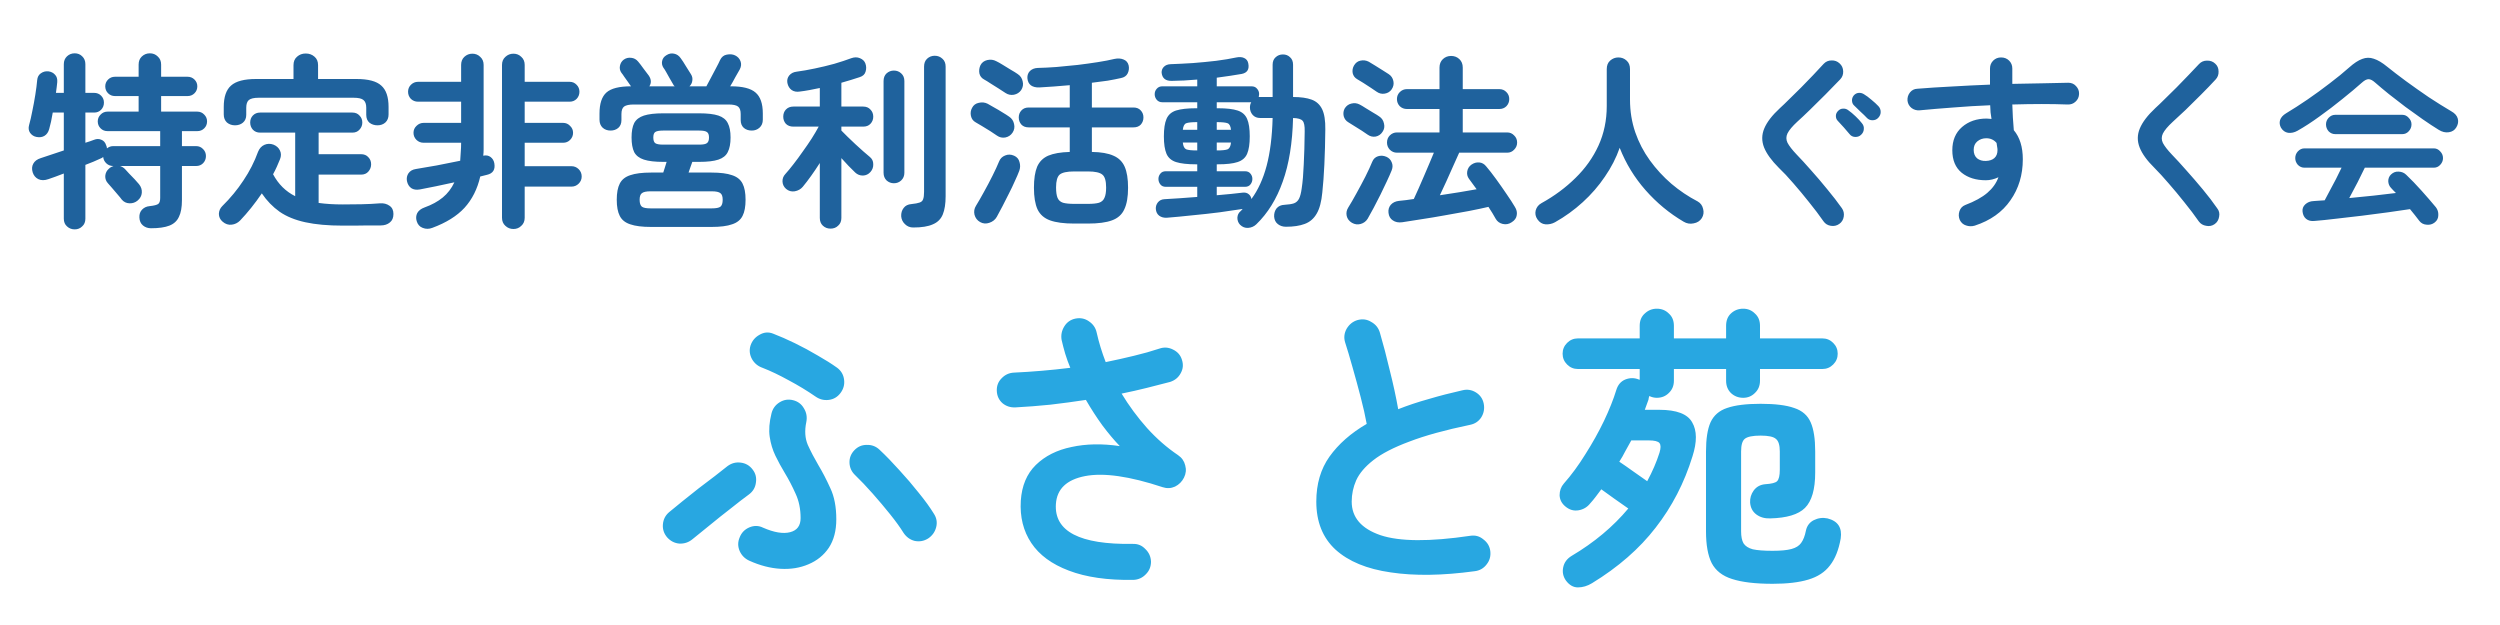 <?xml version="1.0" encoding="UTF-8"?>
<svg xmlns="http://www.w3.org/2000/svg" width="200" height="50" viewBox="0 0 200 50" fill="none">
  <g clip-path="url(#clip0_222_2)">
    <path d="M5.975 18.35C5.735 18.35 5.53 18.27 5.36 18.11C5.19 17.96 5.105 17.755 5.105 17.495V13.88C4.865 13.97 4.64 14.055 4.43 14.135C4.22 14.215 4.035 14.28 3.875 14.33C3.565 14.44 3.295 14.44 3.065 14.33C2.845 14.22 2.695 14.04 2.615 13.79C2.535 13.53 2.55 13.3 2.66 13.1C2.77 12.89 2.97 12.74 3.26 12.65C3.76 12.49 4.375 12.285 5.105 12.035V9.005H4.22C4.18 9.255 4.135 9.495 4.085 9.725C4.035 9.955 3.985 10.155 3.935 10.325C3.865 10.575 3.74 10.755 3.56 10.865C3.38 10.975 3.165 11.005 2.915 10.955C2.705 10.915 2.535 10.805 2.405 10.625C2.285 10.445 2.26 10.235 2.33 9.995C2.42 9.675 2.505 9.305 2.585 8.885C2.675 8.455 2.755 8.02 2.825 7.58C2.895 7.14 2.945 6.75 2.975 6.41C2.995 6.17 3.09 5.99 3.26 5.87C3.44 5.74 3.64 5.685 3.86 5.705C4.09 5.735 4.27 5.825 4.4 5.975C4.54 6.115 4.6 6.315 4.58 6.575C4.57 6.705 4.555 6.84 4.535 6.98C4.515 7.12 4.495 7.27 4.475 7.43H5.105V5.135C5.105 4.875 5.19 4.665 5.36 4.505C5.53 4.345 5.735 4.265 5.975 4.265C6.215 4.265 6.415 4.345 6.575 4.505C6.745 4.665 6.83 4.875 6.83 5.135V7.43H7.535C7.755 7.43 7.94 7.505 8.09 7.655C8.24 7.805 8.315 7.99 8.315 8.21C8.315 8.43 8.24 8.62 8.09 8.78C7.94 8.93 7.755 9.005 7.535 9.005H6.83V11.42C6.97 11.37 7.095 11.33 7.205 11.3C7.325 11.26 7.435 11.22 7.535 11.18C7.735 11.1 7.925 11.1 8.105 11.18C8.295 11.25 8.425 11.4 8.495 11.63C8.515 11.67 8.53 11.71 8.54 11.75C8.55 11.79 8.555 11.83 8.555 11.87C8.705 11.75 8.87 11.69 9.05 11.69H12.815V10.49H8.6C8.38 10.49 8.195 10.415 8.045 10.265C7.895 10.115 7.82 9.93 7.82 9.71C7.82 9.5 7.895 9.32 8.045 9.17C8.195 9.01 8.38 8.93 8.6 8.93H11.09V7.685H9.2C8.98 7.685 8.795 7.61 8.645 7.46C8.495 7.31 8.42 7.125 8.42 6.905C8.42 6.695 8.495 6.515 8.645 6.365C8.795 6.215 8.98 6.14 9.2 6.14H11.09V5.165C11.09 4.895 11.175 4.68 11.345 4.52C11.525 4.35 11.74 4.265 11.99 4.265C12.24 4.265 12.45 4.35 12.62 4.52C12.8 4.68 12.89 4.895 12.89 5.165V6.14H15.005C15.225 6.14 15.41 6.215 15.56 6.365C15.71 6.515 15.785 6.695 15.785 6.905C15.785 7.125 15.71 7.31 15.56 7.46C15.41 7.61 15.225 7.685 15.005 7.685H12.89V8.93H15.785C16.005 8.93 16.19 9.01 16.34 9.17C16.49 9.32 16.565 9.5 16.565 9.71C16.565 9.93 16.49 10.115 16.34 10.265C16.19 10.415 16.005 10.49 15.785 10.49H14.555V11.69H15.695C15.915 11.69 16.1 11.77 16.25 11.93C16.4 12.08 16.475 12.265 16.475 12.485C16.475 12.705 16.4 12.895 16.25 13.055C16.1 13.205 15.915 13.28 15.695 13.28H14.555V16.01C14.555 16.58 14.475 17.025 14.315 17.345C14.165 17.675 13.91 17.91 13.55 18.05C13.19 18.19 12.7 18.26 12.08 18.26C11.83 18.26 11.615 18.185 11.435 18.035C11.255 17.885 11.16 17.67 11.15 17.39C11.14 17.14 11.21 16.935 11.36 16.775C11.52 16.605 11.725 16.51 11.975 16.49C12.335 16.45 12.565 16.39 12.665 16.31C12.765 16.23 12.815 16.07 12.815 15.83V13.28H9.605C9.755 13.33 9.885 13.41 9.995 13.52C10.075 13.6 10.185 13.72 10.325 13.88C10.475 14.03 10.625 14.185 10.775 14.345C10.925 14.505 11.04 14.635 11.12 14.735C11.29 14.945 11.365 15.175 11.345 15.425C11.325 15.665 11.215 15.87 11.015 16.04C10.825 16.2 10.605 16.275 10.355 16.265C10.105 16.255 9.9 16.155 9.74 15.965C9.67 15.865 9.56 15.73 9.41 15.56C9.27 15.39 9.125 15.22 8.975 15.05C8.835 14.88 8.725 14.755 8.645 14.675C8.485 14.505 8.41 14.305 8.42 14.075C8.44 13.835 8.54 13.64 8.72 13.49C8.81 13.4 8.93 13.33 9.08 13.28H9.05C8.84 13.28 8.66 13.21 8.51 13.07C8.36 12.93 8.275 12.76 8.255 12.56C8.225 12.58 8.19 12.605 8.15 12.635C8.11 12.655 8.065 12.675 8.015 12.695C7.865 12.765 7.685 12.845 7.475 12.935C7.275 13.015 7.06 13.1 6.83 13.19V17.495C6.83 17.755 6.745 17.96 6.575 18.11C6.415 18.27 6.215 18.35 5.975 18.35ZM27.425 18.05C26.245 18.05 25.245 17.96 24.425 17.78C23.605 17.6 22.92 17.32 22.37 16.94C21.82 16.55 21.345 16.06 20.945 15.47C20.395 16.28 19.815 17.005 19.205 17.645C19.015 17.835 18.79 17.945 18.53 17.975C18.27 18.005 18.03 17.925 17.81 17.735C17.61 17.565 17.51 17.355 17.51 17.105C17.52 16.865 17.61 16.66 17.78 16.49C18.43 15.85 18.995 15.165 19.475 14.435C19.965 13.705 20.355 12.94 20.645 12.14C20.755 11.87 20.925 11.685 21.155 11.585C21.385 11.485 21.625 11.48 21.875 11.57C22.125 11.67 22.3 11.83 22.4 12.05C22.5 12.26 22.5 12.49 22.4 12.74C22.32 12.93 22.235 13.13 22.145 13.34C22.055 13.54 21.955 13.74 21.845 13.94C22.265 14.73 22.855 15.315 23.615 15.695V10.61H20.81C20.57 10.61 20.375 10.53 20.225 10.37C20.085 10.21 20.015 10.02 20.015 9.8C20.015 9.58 20.085 9.395 20.225 9.245C20.375 9.085 20.57 9.005 20.81 9.005H28.19C28.43 9.005 28.62 9.085 28.76 9.245C28.91 9.395 28.985 9.58 28.985 9.8C28.985 10.02 28.91 10.21 28.76 10.37C28.62 10.53 28.43 10.61 28.19 10.61H25.49V12.335H28.88C29.13 12.335 29.325 12.415 29.465 12.575C29.615 12.725 29.69 12.915 29.69 13.145C29.69 13.365 29.615 13.56 29.465 13.73C29.325 13.89 29.13 13.97 28.88 13.97H25.49V16.235C25.78 16.275 26.085 16.305 26.405 16.325C26.725 16.345 27.065 16.355 27.425 16.355C27.915 16.355 28.41 16.35 28.91 16.34C29.42 16.33 29.92 16.305 30.41 16.265C30.7 16.245 30.95 16.31 31.16 16.46C31.37 16.6 31.475 16.82 31.475 17.12C31.475 17.42 31.38 17.645 31.19 17.795C31 17.955 30.755 18.035 30.455 18.035C30.155 18.035 29.815 18.035 29.435 18.035C29.065 18.045 28.7 18.05 28.34 18.05C27.99 18.05 27.685 18.05 27.425 18.05ZM18.8 10.025C18.55 10.025 18.335 9.95 18.155 9.8C17.985 9.64 17.9 9.425 17.9 9.155V8.555C17.9 7.755 18.095 7.185 18.485 6.845C18.875 6.495 19.54 6.32 20.48 6.32H23.48V5.21C23.48 4.92 23.575 4.695 23.765 4.535C23.955 4.365 24.185 4.28 24.455 4.28C24.735 4.28 24.97 4.365 25.16 4.535C25.35 4.695 25.445 4.92 25.445 5.21V6.32H28.52C29.46 6.32 30.12 6.495 30.5 6.845C30.89 7.185 31.085 7.755 31.085 8.555V9.155C31.085 9.425 31 9.64 30.83 9.8C30.66 9.95 30.45 10.025 30.2 10.025C29.95 10.025 29.735 9.955 29.555 9.815C29.385 9.665 29.3 9.455 29.3 9.185V8.615C29.3 8.325 29.225 8.12 29.075 8C28.935 7.88 28.675 7.82 28.295 7.82H20.69C20.32 7.82 20.06 7.88 19.91 8C19.77 8.12 19.7 8.325 19.7 8.615V9.185C19.7 9.455 19.61 9.665 19.43 9.815C19.26 9.955 19.05 10.025 18.8 10.025ZM34.58 18.23C34.32 18.33 34.065 18.33 33.815 18.23C33.575 18.14 33.415 17.96 33.335 17.69C33.265 17.46 33.28 17.245 33.38 17.045C33.49 16.845 33.685 16.695 33.965 16.595C34.545 16.385 35.03 16.12 35.42 15.8C35.81 15.48 36.12 15.075 36.35 14.585C35.86 14.695 35.37 14.8 34.88 14.9C34.4 14.99 33.97 15.075 33.59 15.155C33.31 15.205 33.08 15.17 32.9 15.05C32.72 14.92 32.605 14.73 32.555 14.48C32.515 14.25 32.555 14.045 32.675 13.865C32.805 13.675 33.005 13.56 33.275 13.52C33.745 13.44 34.3 13.345 34.94 13.235C35.58 13.115 36.205 12.99 36.815 12.86C36.835 12.64 36.85 12.41 36.86 12.17C36.88 11.93 36.89 11.68 36.89 11.42H33.89C33.67 11.42 33.48 11.345 33.32 11.195C33.16 11.035 33.08 10.845 33.08 10.625C33.08 10.405 33.16 10.22 33.32 10.07C33.48 9.91 33.67 9.83 33.89 9.83H36.89V8.135H33.44C33.22 8.135 33.03 8.06 32.87 7.91C32.72 7.75 32.645 7.56 32.645 7.34C32.645 7.12 32.72 6.935 32.87 6.785C33.03 6.625 33.22 6.545 33.44 6.545H36.89V5.195C36.89 4.925 36.975 4.71 37.145 4.55C37.325 4.38 37.54 4.295 37.79 4.295C38.04 4.295 38.25 4.38 38.42 4.55C38.6 4.71 38.69 4.925 38.69 5.195V11.39C38.69 11.58 38.69 11.765 38.69 11.945C38.69 12.115 38.68 12.285 38.66 12.455C38.89 12.405 39.085 12.44 39.245 12.56C39.405 12.68 39.505 12.845 39.545 13.055C39.635 13.565 39.44 13.875 38.96 13.985C38.81 14.025 38.63 14.07 38.42 14.12C38.19 15.12 37.77 15.955 37.16 16.625C36.55 17.285 35.69 17.82 34.58 18.23ZM41.075 18.32C40.825 18.32 40.61 18.235 40.43 18.065C40.25 17.905 40.16 17.69 40.16 17.42V5.195C40.16 4.925 40.25 4.71 40.43 4.55C40.61 4.38 40.825 4.295 41.075 4.295C41.325 4.295 41.535 4.38 41.705 4.55C41.885 4.71 41.975 4.925 41.975 5.195V6.545H45.575C45.795 6.545 45.98 6.625 46.13 6.785C46.28 6.935 46.355 7.12 46.355 7.34C46.355 7.56 46.28 7.75 46.13 7.91C45.98 8.06 45.795 8.135 45.575 8.135H41.975V9.83H45.05C45.27 9.83 45.455 9.91 45.605 10.07C45.765 10.22 45.845 10.405 45.845 10.625C45.845 10.845 45.765 11.035 45.605 11.195C45.455 11.345 45.27 11.42 45.05 11.42H41.975V13.295H45.71C45.94 13.295 46.135 13.375 46.295 13.535C46.455 13.695 46.535 13.89 46.535 14.12C46.535 14.34 46.455 14.53 46.295 14.69C46.135 14.85 45.94 14.93 45.71 14.93H41.975V17.42C41.975 17.69 41.885 17.905 41.705 18.065C41.535 18.235 41.325 18.32 41.075 18.32ZM52.085 18.155C51.375 18.155 50.82 18.085 50.42 17.945C50.02 17.815 49.74 17.59 49.58 17.27C49.42 16.96 49.34 16.53 49.34 15.98C49.34 15.43 49.42 15 49.58 14.69C49.74 14.37 50.02 14.145 50.42 14.015C50.82 13.875 51.375 13.805 52.085 13.805H53.06C53.11 13.675 53.155 13.535 53.195 13.385C53.245 13.225 53.29 13.08 53.33 12.95H53.06C52.4 12.95 51.885 12.89 51.515 12.77C51.145 12.65 50.885 12.45 50.735 12.17C50.595 11.88 50.525 11.49 50.525 11C50.525 10.51 50.595 10.125 50.735 9.845C50.885 9.565 51.145 9.365 51.515 9.245C51.885 9.125 52.4 9.065 53.06 9.065H55.925C56.595 9.065 57.11 9.125 57.47 9.245C57.83 9.365 58.08 9.565 58.22 9.845C58.37 10.125 58.445 10.51 58.445 11C58.445 11.49 58.37 11.88 58.22 12.17C58.08 12.45 57.83 12.65 57.47 12.77C57.11 12.89 56.595 12.95 55.925 12.95H55.385C55.345 13.08 55.295 13.22 55.235 13.37C55.185 13.52 55.135 13.665 55.085 13.805H56.915C57.625 13.805 58.175 13.875 58.565 14.015C58.965 14.145 59.245 14.37 59.405 14.69C59.565 15 59.645 15.43 59.645 15.98C59.645 16.53 59.565 16.96 59.405 17.27C59.245 17.59 58.965 17.815 58.565 17.945C58.175 18.085 57.625 18.155 56.915 18.155H52.085ZM48.845 10.445C48.595 10.445 48.385 10.37 48.215 10.22C48.045 10.06 47.96 9.845 47.96 9.575V9.08C47.96 8.29 48.145 7.73 48.515 7.4C48.885 7.07 49.54 6.905 50.48 6.905C50.42 6.815 50.34 6.7 50.24 6.56C50.14 6.41 50.04 6.27 49.94 6.14C49.85 6 49.775 5.895 49.715 5.825C49.595 5.655 49.555 5.47 49.595 5.27C49.635 5.06 49.735 4.895 49.895 4.775C50.075 4.645 50.275 4.595 50.495 4.625C50.715 4.645 50.9 4.745 51.05 4.925C51.17 5.065 51.315 5.255 51.485 5.495C51.665 5.725 51.805 5.91 51.905 6.05C52.105 6.35 52.12 6.635 51.95 6.905H53.975C53.945 6.875 53.92 6.85 53.9 6.83C53.88 6.8 53.86 6.765 53.84 6.725C53.77 6.595 53.68 6.44 53.57 6.26C53.47 6.08 53.375 5.91 53.285 5.75C53.195 5.59 53.125 5.48 53.075 5.42C52.965 5.25 52.93 5.07 52.97 4.88C53.01 4.68 53.125 4.525 53.315 4.415C53.515 4.285 53.72 4.245 53.93 4.295C54.14 4.335 54.315 4.455 54.455 4.655C54.575 4.815 54.715 5.03 54.875 5.3C55.045 5.56 55.18 5.775 55.28 5.945C55.38 6.105 55.415 6.275 55.385 6.455C55.365 6.625 55.29 6.775 55.16 6.905H56.51C56.61 6.725 56.73 6.5 56.87 6.23C57.02 5.96 57.16 5.695 57.29 5.435C57.43 5.175 57.535 4.965 57.605 4.805C57.725 4.555 57.905 4.41 58.145 4.37C58.395 4.32 58.615 4.34 58.805 4.43C59.015 4.53 59.16 4.685 59.24 4.895C59.32 5.105 59.3 5.325 59.18 5.555C59.08 5.725 58.96 5.935 58.82 6.185C58.69 6.435 58.555 6.675 58.415 6.905H58.49C59.41 6.905 60.06 7.07 60.44 7.4C60.83 7.73 61.025 8.29 61.025 9.08V9.575C61.025 9.845 60.935 10.06 60.755 10.22C60.585 10.37 60.38 10.445 60.14 10.445C59.89 10.445 59.68 10.375 59.51 10.235C59.34 10.085 59.255 9.875 59.255 9.605V9.125C59.255 8.835 59.185 8.635 59.045 8.525C58.905 8.415 58.65 8.36 58.28 8.36H50.705C50.335 8.36 50.075 8.415 49.925 8.525C49.785 8.635 49.715 8.835 49.715 9.125V9.605C49.715 9.875 49.63 10.085 49.46 10.235C49.29 10.375 49.085 10.445 48.845 10.445ZM52.04 16.67H56.945C57.285 16.67 57.515 16.625 57.635 16.535C57.755 16.435 57.815 16.25 57.815 15.98C57.815 15.72 57.755 15.545 57.635 15.455C57.515 15.355 57.285 15.305 56.945 15.305H52.04C51.7 15.305 51.47 15.355 51.35 15.455C51.23 15.545 51.17 15.72 51.17 15.98C51.17 16.25 51.23 16.435 51.35 16.535C51.47 16.625 51.7 16.67 52.04 16.67ZM53.045 11.57H55.94C56.25 11.57 56.455 11.53 56.555 11.45C56.665 11.37 56.72 11.22 56.72 11C56.72 10.78 56.665 10.635 56.555 10.565C56.455 10.485 56.25 10.445 55.94 10.445H53.045C52.735 10.445 52.525 10.485 52.415 10.565C52.315 10.635 52.265 10.78 52.265 11C52.265 11.22 52.315 11.37 52.415 11.45C52.525 11.53 52.735 11.57 53.045 11.57ZM66.44 18.29C66.2 18.29 65.995 18.21 65.825 18.05C65.665 17.9 65.585 17.695 65.585 17.435V13.04C65.105 13.79 64.65 14.425 64.22 14.945C64.06 15.135 63.845 15.255 63.575 15.305C63.315 15.345 63.085 15.28 62.885 15.11C62.705 14.95 62.61 14.755 62.6 14.525C62.59 14.295 62.665 14.095 62.825 13.925C63.015 13.715 63.23 13.455 63.47 13.145C63.72 12.825 63.97 12.485 64.22 12.125C64.48 11.765 64.72 11.415 64.94 11.075C65.16 10.725 65.345 10.41 65.495 10.13H63.47C63.22 10.13 63.02 10.055 62.87 9.905C62.73 9.745 62.66 9.555 62.66 9.335C62.66 9.105 62.73 8.915 62.87 8.765C63.02 8.605 63.22 8.525 63.47 8.525H65.585V7.04C65.305 7.1 65.03 7.155 64.76 7.205C64.49 7.255 64.23 7.295 63.98 7.325C63.73 7.365 63.515 7.325 63.335 7.205C63.155 7.075 63.04 6.885 62.99 6.635C62.95 6.405 63 6.205 63.14 6.035C63.28 5.865 63.475 5.765 63.725 5.735C64.175 5.675 64.66 5.59 65.18 5.48C65.71 5.37 66.23 5.245 66.74 5.105C67.25 4.955 67.705 4.805 68.105 4.655C68.355 4.565 68.585 4.565 68.795 4.655C69.015 4.745 69.16 4.885 69.23 5.075C69.31 5.295 69.315 5.515 69.245 5.735C69.185 5.945 69.03 6.09 68.78 6.17C68.56 6.24 68.325 6.315 68.075 6.395C67.825 6.475 67.57 6.55 67.31 6.62V8.525H69.05C69.3 8.525 69.495 8.605 69.635 8.765C69.785 8.915 69.86 9.105 69.86 9.335C69.86 9.555 69.785 9.745 69.635 9.905C69.495 10.055 69.3 10.13 69.05 10.13H67.31V10.445C67.44 10.575 67.605 10.74 67.805 10.94C68.005 11.13 68.215 11.33 68.435 11.54C68.655 11.74 68.865 11.93 69.065 12.11C69.275 12.29 69.445 12.435 69.575 12.545C69.765 12.695 69.86 12.89 69.86 13.13C69.87 13.37 69.795 13.58 69.635 13.76C69.475 13.94 69.275 14.035 69.035 14.045C68.795 14.045 68.59 13.965 68.42 13.805C68.08 13.485 67.71 13.1 67.31 12.65V17.435C67.31 17.695 67.225 17.9 67.055 18.05C66.895 18.21 66.69 18.29 66.44 18.29ZM73.055 18.2C72.795 18.2 72.575 18.11 72.395 17.93C72.215 17.76 72.115 17.55 72.095 17.3C72.085 17.04 72.15 16.82 72.29 16.64C72.43 16.45 72.64 16.345 72.92 16.325C73.21 16.295 73.425 16.255 73.565 16.205C73.715 16.155 73.81 16.065 73.85 15.935C73.9 15.805 73.925 15.61 73.925 15.35V5.33C73.925 5.06 74.005 4.85 74.165 4.7C74.335 4.54 74.54 4.46 74.78 4.46C75.02 4.46 75.225 4.54 75.395 4.7C75.565 4.85 75.65 5.06 75.65 5.33V15.695C75.65 16.295 75.575 16.78 75.425 17.15C75.275 17.52 75.01 17.785 74.63 17.945C74.26 18.115 73.735 18.2 73.055 18.2ZM71.51 14.66C71.29 14.66 71.095 14.585 70.925 14.435C70.765 14.275 70.685 14.07 70.685 13.82V6.485C70.685 6.225 70.765 6.02 70.925 5.87C71.095 5.72 71.29 5.645 71.51 5.645C71.74 5.645 71.935 5.72 72.095 5.87C72.265 6.02 72.35 6.225 72.35 6.485V13.82C72.35 14.07 72.265 14.275 72.095 14.435C71.935 14.585 71.74 14.66 71.51 14.66ZM85.94 17.885C85.12 17.885 84.475 17.8 84.005 17.63C83.535 17.46 83.2 17.165 83 16.745C82.81 16.325 82.715 15.75 82.715 15.02C82.715 14.31 82.8 13.75 82.97 13.34C83.15 12.93 83.445 12.635 83.855 12.455C84.275 12.275 84.85 12.175 85.58 12.155V10.19H82.295C82.045 10.19 81.85 10.115 81.71 9.965C81.57 9.805 81.5 9.615 81.5 9.395C81.5 9.175 81.57 8.99 81.71 8.84C81.85 8.68 82.045 8.6 82.295 8.6H85.58V6.815C85.15 6.855 84.725 6.89 84.305 6.92C83.885 6.95 83.5 6.975 83.15 6.995C82.87 7.005 82.645 6.95 82.475 6.83C82.305 6.7 82.21 6.505 82.19 6.245C82.18 6.015 82.25 5.825 82.4 5.675C82.56 5.525 82.765 5.445 83.015 5.435C83.465 5.425 83.965 5.4 84.515 5.36C85.075 5.31 85.64 5.255 86.21 5.195C86.78 5.125 87.32 5.05 87.83 4.97C88.34 4.89 88.78 4.805 89.15 4.715C89.43 4.655 89.675 4.67 89.885 4.76C90.095 4.84 90.23 4.995 90.29 5.225C90.34 5.445 90.315 5.66 90.215 5.87C90.115 6.07 89.935 6.195 89.675 6.245C89.365 6.315 89.01 6.385 88.61 6.455C88.21 6.515 87.79 6.57 87.35 6.62V8.6H90.68C90.93 8.6 91.125 8.68 91.265 8.84C91.405 8.99 91.475 9.175 91.475 9.395C91.475 9.615 91.405 9.805 91.265 9.965C91.125 10.115 90.93 10.19 90.68 10.19H87.35V12.155C88.08 12.165 88.655 12.265 89.075 12.455C89.495 12.635 89.795 12.93 89.975 13.34C90.155 13.75 90.245 14.31 90.245 15.02C90.245 15.75 90.145 16.325 89.945 16.745C89.755 17.165 89.425 17.46 88.955 17.63C88.495 17.8 87.855 17.885 87.035 17.885H85.94ZM78.41 17.765C78.18 17.635 78.03 17.44 77.96 17.18C77.9 16.92 77.94 16.68 78.08 16.46C78.27 16.15 78.48 15.785 78.71 15.365C78.95 14.935 79.18 14.5 79.4 14.06C79.62 13.62 79.795 13.24 79.925 12.92C80.015 12.69 80.175 12.53 80.405 12.44C80.635 12.34 80.875 12.345 81.125 12.455C81.355 12.555 81.5 12.725 81.56 12.965C81.63 13.195 81.625 13.425 81.545 13.655C81.455 13.895 81.335 14.175 81.185 14.495C81.045 14.815 80.885 15.15 80.705 15.5C80.535 15.84 80.365 16.175 80.195 16.505C80.025 16.825 79.875 17.105 79.745 17.345C79.615 17.575 79.415 17.735 79.145 17.825C78.885 17.915 78.64 17.895 78.41 17.765ZM85.94 16.31H87.035C87.415 16.31 87.71 16.28 87.92 16.22C88.13 16.15 88.275 16.02 88.355 15.83C88.445 15.64 88.49 15.365 88.49 15.005C88.49 14.475 88.39 14.13 88.19 13.97C87.99 13.8 87.605 13.715 87.035 13.715H85.94C85.36 13.715 84.97 13.8 84.77 13.97C84.58 14.14 84.485 14.48 84.485 14.99C84.485 15.36 84.525 15.64 84.605 15.83C84.685 16.02 84.83 16.15 85.04 16.22C85.26 16.28 85.56 16.31 85.94 16.31ZM80.45 7.445C80.31 7.345 80.125 7.225 79.895 7.085C79.675 6.945 79.46 6.81 79.25 6.68C79.04 6.54 78.87 6.435 78.74 6.365C78.53 6.255 78.4 6.09 78.35 5.87C78.31 5.64 78.34 5.42 78.44 5.21C78.55 5 78.73 4.865 78.98 4.805C79.24 4.745 79.48 4.775 79.7 4.895C79.83 4.955 80 5.05 80.21 5.18C80.43 5.31 80.65 5.445 80.87 5.585C81.1 5.715 81.285 5.83 81.425 5.93C81.635 6.07 81.765 6.265 81.815 6.515C81.875 6.755 81.835 6.985 81.695 7.205C81.555 7.405 81.36 7.53 81.11 7.58C80.87 7.62 80.65 7.575 80.45 7.445ZM79.76 10.85C79.62 10.75 79.44 10.63 79.22 10.49C79 10.35 78.78 10.215 78.56 10.085C78.35 9.955 78.18 9.855 78.05 9.785C77.85 9.675 77.725 9.505 77.675 9.275C77.625 9.045 77.655 8.83 77.765 8.63C77.875 8.41 78.055 8.275 78.305 8.225C78.555 8.165 78.79 8.19 79.01 8.3C79.14 8.37 79.315 8.47 79.535 8.6C79.755 8.72 79.975 8.85 80.195 8.99C80.415 9.12 80.595 9.235 80.735 9.335C80.945 9.475 81.075 9.67 81.125 9.92C81.185 10.17 81.145 10.4 81.005 10.61C80.865 10.82 80.67 10.95 80.42 11C80.18 11.04 79.96 10.99 79.76 10.85ZM102.875 18.14C102.625 18.14 102.41 18.07 102.23 17.93C102.05 17.79 101.95 17.59 101.93 17.33C101.92 17.07 101.985 16.85 102.125 16.67C102.275 16.49 102.485 16.395 102.755 16.385C103.085 16.365 103.34 16.325 103.52 16.265C103.7 16.195 103.835 16.07 103.925 15.89C104.015 15.71 104.085 15.44 104.135 15.08C104.215 14.55 104.27 13.905 104.3 13.145C104.34 12.375 104.365 11.5 104.375 10.52C104.385 10.08 104.33 9.795 104.21 9.665C104.09 9.525 103.835 9.45 103.445 9.44C103.395 11.44 103.12 13.135 102.62 14.525C102.13 15.915 101.425 17.055 100.505 17.945C100.325 18.115 100.11 18.21 99.86 18.23C99.61 18.25 99.39 18.165 99.2 17.975C99.06 17.825 98.99 17.64 98.99 17.42C99 17.2 99.085 17.025 99.245 16.895C99.275 16.865 99.305 16.835 99.335 16.805C99.365 16.775 99.39 16.745 99.41 16.715C98.89 16.795 98.275 16.885 97.565 16.985C96.855 17.075 96.13 17.155 95.39 17.225C94.65 17.305 93.965 17.37 93.335 17.42C93.095 17.43 92.895 17.375 92.735 17.255C92.575 17.135 92.485 16.955 92.465 16.715C92.455 16.515 92.51 16.34 92.63 16.19C92.76 16.03 92.935 15.945 93.155 15.935C93.515 15.915 93.92 15.89 94.37 15.86C94.83 15.83 95.3 15.795 95.78 15.755V14.945H93.26C93.07 14.945 92.925 14.88 92.825 14.75C92.725 14.62 92.675 14.475 92.675 14.315C92.675 14.155 92.725 14.015 92.825 13.895C92.925 13.765 93.07 13.7 93.26 13.7H95.78V13.145H95.675C94.995 13.145 94.465 13.085 94.085 12.965C93.715 12.845 93.46 12.625 93.32 12.305C93.18 11.975 93.11 11.51 93.11 10.91C93.11 10.3 93.18 9.835 93.32 9.515C93.46 9.185 93.715 8.96 94.085 8.84C94.465 8.72 94.995 8.66 95.675 8.66H95.78V8.18H92.99C92.8 8.18 92.65 8.115 92.54 7.985C92.43 7.855 92.375 7.705 92.375 7.535C92.375 7.365 92.43 7.22 92.54 7.1C92.65 6.97 92.8 6.905 92.99 6.905H95.78V6.365C95.42 6.395 95.065 6.42 94.715 6.44C94.375 6.45 94.05 6.46 93.74 6.47C93.25 6.48 92.98 6.265 92.93 5.825C92.92 5.645 92.975 5.49 93.095 5.36C93.225 5.22 93.405 5.145 93.635 5.135C94.205 5.115 94.805 5.085 95.435 5.045C96.075 4.995 96.695 4.935 97.295 4.865C97.905 4.785 98.445 4.695 98.915 4.595C99.155 4.545 99.36 4.56 99.53 4.64C99.71 4.72 99.82 4.86 99.86 5.06C99.96 5.54 99.785 5.825 99.335 5.915C99.055 5.965 98.745 6.015 98.405 6.065C98.065 6.115 97.71 6.165 97.34 6.215V6.905H100.115C100.315 6.905 100.465 6.97 100.565 7.1C100.675 7.22 100.73 7.365 100.73 7.535C100.73 7.575 100.725 7.615 100.715 7.655C100.715 7.695 100.71 7.73 100.7 7.76H101.81V5.18C101.81 4.92 101.89 4.72 102.05 4.58C102.21 4.43 102.405 4.355 102.635 4.355C102.865 4.355 103.055 4.43 103.205 4.58C103.365 4.72 103.445 4.92 103.445 5.18V7.76C104.055 7.76 104.55 7.83 104.93 7.97C105.31 8.11 105.59 8.365 105.77 8.735C105.95 9.105 106.035 9.645 106.025 10.355C106.015 11.355 105.99 12.285 105.95 13.145C105.91 13.995 105.855 14.745 105.785 15.395C105.715 16.135 105.565 16.7 105.335 17.09C105.105 17.49 104.785 17.765 104.375 17.915C103.975 18.065 103.475 18.14 102.875 18.14ZM100.115 15.92C100.645 15.2 101.05 14.315 101.33 13.265C101.61 12.205 101.77 10.93 101.81 9.44H100.82C100.57 9.44 100.37 9.36 100.22 9.2C100.07 9.03 99.995 8.83 99.995 8.6C99.995 8.43 100.03 8.29 100.1 8.18H97.34V8.66H97.43C98.12 8.66 98.645 8.72 99.005 8.84C99.375 8.96 99.63 9.185 99.77 9.515C99.91 9.835 99.98 10.3 99.98 10.91C99.98 11.51 99.91 11.975 99.77 12.305C99.63 12.625 99.375 12.845 99.005 12.965C98.645 13.085 98.12 13.145 97.43 13.145H97.34V13.7H99.605C99.795 13.7 99.94 13.765 100.04 13.895C100.14 14.015 100.19 14.155 100.19 14.315C100.19 14.475 100.14 14.62 100.04 14.75C99.94 14.88 99.795 14.945 99.605 14.945H97.34V15.62C97.74 15.58 98.12 15.545 98.48 15.515C98.84 15.475 99.155 15.44 99.425 15.41C99.615 15.39 99.77 15.43 99.89 15.53C100.01 15.62 100.085 15.75 100.115 15.92ZM95.765 12.035H95.78V11.405H94.625C94.655 11.695 94.745 11.875 94.895 11.945C95.045 12.005 95.335 12.035 95.765 12.035ZM97.34 12.035C97.77 12.035 98.06 12.005 98.21 11.945C98.36 11.875 98.45 11.695 98.48 11.405H97.34V12.035ZM94.625 10.385H95.78V9.77H95.765C95.335 9.77 95.045 9.8 94.895 9.86C94.745 9.92 94.655 10.095 94.625 10.385ZM97.34 10.385H98.48C98.45 10.095 98.36 9.92 98.21 9.86C98.06 9.8 97.77 9.77 97.34 9.77V10.385ZM112.175 17.78C111.875 17.82 111.625 17.77 111.425 17.63C111.225 17.5 111.11 17.3 111.08 17.03C111.05 16.78 111.11 16.565 111.26 16.385C111.42 16.205 111.64 16.1 111.92 16.07C112.09 16.05 112.275 16.03 112.475 16.01C112.675 15.98 112.885 15.95 113.105 15.92C113.215 15.69 113.34 15.415 113.48 15.095C113.63 14.765 113.78 14.42 113.93 14.06C114.08 13.7 114.225 13.36 114.365 13.04C114.505 12.71 114.62 12.435 114.71 12.215H111.755C111.535 12.215 111.345 12.135 111.185 11.975C111.035 11.815 110.96 11.625 110.96 11.405C110.96 11.175 111.035 10.985 111.185 10.835C111.345 10.675 111.535 10.595 111.755 10.595H115.16V8.72H112.55C112.33 8.72 112.14 8.645 111.98 8.495C111.83 8.335 111.755 8.145 111.755 7.925C111.755 7.705 111.83 7.52 111.98 7.37C112.14 7.21 112.33 7.13 112.55 7.13H115.16V5.405C115.16 5.125 115.25 4.9 115.43 4.73C115.61 4.56 115.83 4.475 116.09 4.475C116.35 4.475 116.57 4.56 116.75 4.73C116.93 4.9 117.02 5.125 117.02 5.405V7.13H119.945C120.175 7.13 120.365 7.21 120.515 7.37C120.665 7.52 120.74 7.705 120.74 7.925C120.74 8.145 120.665 8.335 120.515 8.495C120.365 8.645 120.175 8.72 119.945 8.72H117.02V10.595H120.575C120.795 10.595 120.98 10.675 121.13 10.835C121.29 10.985 121.37 11.175 121.37 11.405C121.37 11.625 121.29 11.815 121.13 11.975C120.98 12.135 120.795 12.215 120.575 12.215H116.735C116.615 12.485 116.46 12.83 116.27 13.25C116.09 13.67 115.9 14.095 115.7 14.525C115.51 14.945 115.34 15.31 115.19 15.62C115.72 15.54 116.235 15.46 116.735 15.38C117.245 15.29 117.71 15.21 118.13 15.14C118.02 14.98 117.91 14.83 117.8 14.69C117.7 14.55 117.605 14.42 117.515 14.3C117.385 14.12 117.34 13.92 117.38 13.7C117.42 13.48 117.53 13.305 117.71 13.175C117.91 13.035 118.12 12.975 118.34 12.995C118.56 13.015 118.745 13.12 118.895 13.31C119.135 13.59 119.4 13.93 119.69 14.33C119.98 14.73 120.26 15.13 120.53 15.53C120.8 15.92 121.02 16.26 121.19 16.55C121.33 16.77 121.38 16.99 121.34 17.21C121.31 17.44 121.175 17.63 120.935 17.78C120.715 17.93 120.475 17.975 120.215 17.915C119.965 17.855 119.78 17.72 119.66 17.51C119.58 17.37 119.49 17.215 119.39 17.045C119.29 16.885 119.185 16.72 119.075 16.55C118.645 16.65 118.125 16.76 117.515 16.88C116.905 16.99 116.265 17.105 115.595 17.225C114.935 17.345 114.305 17.45 113.705 17.54C113.105 17.64 112.595 17.72 112.175 17.78ZM108.155 17.825C107.925 17.685 107.785 17.5 107.735 17.27C107.685 17.04 107.725 16.82 107.855 16.61C108.055 16.29 108.275 15.91 108.515 15.47C108.765 15.02 109.005 14.57 109.235 14.12C109.465 13.66 109.645 13.27 109.775 12.95C109.865 12.72 110.02 12.57 110.24 12.5C110.46 12.43 110.685 12.445 110.915 12.545C111.115 12.635 111.255 12.78 111.335 12.98C111.425 13.18 111.425 13.395 111.335 13.625C111.235 13.875 111.105 14.17 110.945 14.51C110.785 14.85 110.615 15.205 110.435 15.575C110.255 15.935 110.075 16.285 109.895 16.625C109.715 16.965 109.555 17.255 109.415 17.495C109.285 17.705 109.1 17.845 108.86 17.915C108.62 17.985 108.385 17.955 108.155 17.825ZM109.415 10.775C109.305 10.695 109.15 10.59 108.95 10.46C108.75 10.33 108.55 10.205 108.35 10.085C108.15 9.955 107.99 9.855 107.87 9.785C107.68 9.675 107.555 9.51 107.495 9.29C107.445 9.06 107.475 8.85 107.585 8.66C107.715 8.46 107.89 8.335 108.11 8.285C108.34 8.225 108.56 8.25 108.77 8.36C108.89 8.42 109.05 8.515 109.25 8.645C109.46 8.765 109.665 8.89 109.865 9.02C110.075 9.14 110.235 9.24 110.345 9.32C110.545 9.45 110.67 9.64 110.72 9.89C110.78 10.13 110.74 10.35 110.6 10.55C110.47 10.75 110.29 10.875 110.06 10.925C109.83 10.965 109.615 10.915 109.415 10.775ZM110.135 7.34C110.025 7.26 109.87 7.155 109.67 7.025C109.47 6.895 109.27 6.765 109.07 6.635C108.87 6.505 108.705 6.405 108.575 6.335C108.385 6.225 108.265 6.065 108.215 5.855C108.175 5.635 108.21 5.43 108.32 5.24C108.45 5.02 108.625 4.89 108.845 4.85C109.075 4.8 109.295 4.83 109.505 4.94C109.635 5.01 109.8 5.11 110 5.24C110.2 5.36 110.4 5.485 110.6 5.615C110.81 5.745 110.975 5.85 111.095 5.93C111.295 6.06 111.42 6.245 111.47 6.485C111.52 6.715 111.475 6.935 111.335 7.145C111.205 7.335 111.02 7.45 110.78 7.49C110.55 7.53 110.335 7.48 110.135 7.34ZM124.4 17.78C124.16 17.91 123.905 17.965 123.635 17.945C123.375 17.925 123.16 17.79 122.99 17.54C122.84 17.32 122.795 17.085 122.855 16.835C122.925 16.575 123.08 16.38 123.32 16.25C124.35 15.68 125.255 15.01 126.035 14.24C126.825 13.47 127.44 12.605 127.88 11.645C128.32 10.675 128.54 9.62 128.54 8.48V5.525C128.54 5.235 128.63 5.01 128.81 4.85C129 4.68 129.22 4.595 129.47 4.595C129.73 4.595 129.95 4.68 130.13 4.85C130.31 5.01 130.4 5.235 130.4 5.525V7.97C130.4 8.89 130.54 9.76 130.82 10.58C131.1 11.39 131.49 12.14 131.99 12.83C132.49 13.52 133.065 14.145 133.715 14.705C134.365 15.255 135.065 15.725 135.815 16.115C136.045 16.245 136.19 16.445 136.25 16.715C136.32 16.975 136.285 17.22 136.145 17.45C135.995 17.68 135.775 17.82 135.485 17.87C135.205 17.93 134.94 17.885 134.69 17.735C133.55 17.065 132.535 16.225 131.645 15.215C130.755 14.205 130.065 13.075 129.575 11.825C129.295 12.625 128.9 13.395 128.39 14.135C127.89 14.875 127.3 15.555 126.62 16.175C125.94 16.795 125.2 17.33 124.4 17.78ZM147.14 17.915C146.94 18.055 146.715 18.105 146.465 18.065C146.215 18.025 146.02 17.905 145.88 17.705C145.54 17.215 145.155 16.705 144.725 16.175C144.305 15.645 143.885 15.14 143.465 14.66C143.045 14.17 142.66 13.76 142.31 13.43C141.72 12.84 141.325 12.295 141.125 11.795C140.925 11.285 140.93 10.78 141.14 10.28C141.35 9.77 141.77 9.225 142.4 8.645C142.61 8.455 142.86 8.215 143.15 7.925C143.45 7.635 143.765 7.325 144.095 6.995C144.425 6.655 144.745 6.325 145.055 6.005C145.365 5.675 145.645 5.375 145.895 5.105C146.065 4.925 146.275 4.835 146.525 4.835C146.775 4.825 146.99 4.905 147.17 5.075C147.35 5.235 147.445 5.445 147.455 5.705C147.465 5.955 147.385 6.17 147.215 6.35C146.855 6.73 146.46 7.135 146.03 7.565C145.61 7.985 145.2 8.39 144.8 8.78C144.41 9.16 144.07 9.48 143.78 9.74C143.39 10.1 143.13 10.41 143 10.67C142.88 10.92 142.88 11.17 143 11.42C143.13 11.67 143.37 11.98 143.72 12.35C144.06 12.7 144.445 13.12 144.875 13.61C145.315 14.1 145.75 14.61 146.18 15.14C146.62 15.67 147.01 16.175 147.35 16.655C147.49 16.855 147.54 17.08 147.5 17.33C147.46 17.58 147.34 17.775 147.14 17.915ZM148.88 10.79C148.75 10.91 148.59 10.965 148.4 10.955C148.22 10.945 148.075 10.87 147.965 10.73C147.845 10.58 147.695 10.405 147.515 10.205C147.335 10.005 147.17 9.825 147.02 9.665C146.92 9.565 146.87 9.435 146.87 9.275C146.87 9.115 146.935 8.975 147.065 8.855C147.175 8.745 147.305 8.69 147.455 8.69C147.615 8.68 147.76 8.73 147.89 8.84C148.05 8.95 148.235 9.105 148.445 9.305C148.655 9.505 148.825 9.69 148.955 9.86C149.075 10 149.125 10.16 149.105 10.34C149.095 10.51 149.02 10.66 148.88 10.79ZM149.345 9.425C149.215 9.285 149.05 9.125 148.85 8.945C148.66 8.755 148.485 8.585 148.325 8.435C148.225 8.345 148.17 8.22 148.16 8.06C148.15 7.9 148.2 7.755 148.31 7.625C148.42 7.505 148.55 7.44 148.7 7.43C148.86 7.42 149.005 7.46 149.135 7.55C149.305 7.65 149.5 7.795 149.72 7.985C149.94 8.165 150.125 8.335 150.275 8.495C150.395 8.625 150.455 8.78 150.455 8.96C150.455 9.13 150.39 9.285 150.26 9.425C150.14 9.555 149.985 9.62 149.795 9.62C149.615 9.62 149.465 9.555 149.345 9.425ZM157.985 18.05C157.745 18.12 157.51 18.115 157.28 18.035C157.06 17.965 156.895 17.82 156.785 17.6C156.685 17.37 156.675 17.135 156.755 16.895C156.835 16.655 156.99 16.49 157.22 16.4C157.98 16.11 158.57 15.785 158.99 15.425C159.41 15.065 159.705 14.65 159.875 14.18C159.535 14.34 159.2 14.42 158.87 14.42C158.08 14.42 157.435 14.22 156.935 13.82C156.435 13.41 156.185 12.81 156.185 12.02C156.185 11.23 156.445 10.61 156.965 10.16C157.485 9.71 158.14 9.485 158.93 9.485C159 9.485 159.065 9.49 159.125 9.5C159.185 9.5 159.25 9.505 159.32 9.515C159.29 9.345 159.265 9.17 159.245 8.99C159.235 8.81 159.225 8.62 159.215 8.42C158.215 8.46 157.23 8.52 156.26 8.6C155.3 8.67 154.405 8.745 153.575 8.825C153.335 8.845 153.12 8.785 152.93 8.645C152.74 8.495 152.63 8.3 152.6 8.06C152.58 7.81 152.645 7.59 152.795 7.4C152.945 7.21 153.14 7.11 153.38 7.1C154.23 7.03 155.155 6.97 156.155 6.92C157.155 6.86 158.17 6.81 159.2 6.77V5.48C159.2 5.23 159.285 5.02 159.455 4.85C159.625 4.68 159.835 4.595 160.085 4.595C160.345 4.595 160.56 4.68 160.73 4.85C160.9 5.02 160.985 5.23 160.985 5.48V6.71C161.815 6.69 162.61 6.675 163.37 6.665C164.13 6.645 164.83 6.63 165.47 6.62C165.72 6.62 165.925 6.71 166.085 6.89C166.255 7.07 166.335 7.28 166.325 7.52C166.315 7.77 166.22 7.975 166.04 8.135C165.87 8.295 165.66 8.37 165.41 8.36C164.13 8.31 162.655 8.31 160.985 8.36C160.995 8.71 161.01 9.06 161.03 9.41C161.06 9.76 161.085 10.095 161.105 10.415C161.585 10.985 161.825 11.76 161.825 12.74C161.825 13.99 161.495 15.085 160.835 16.025C160.185 16.965 159.235 17.64 157.985 18.05ZM158.87 12.875C159.16 12.865 159.385 12.79 159.545 12.65C159.715 12.5 159.8 12.285 159.8 12.005C159.8 11.925 159.79 11.835 159.77 11.735C159.76 11.635 159.745 11.535 159.725 11.435C159.515 11.185 159.24 11.06 158.9 11.06C158.62 11.06 158.38 11.145 158.18 11.315C157.99 11.475 157.895 11.7 157.895 11.99C157.895 12.28 157.985 12.505 158.165 12.665C158.355 12.815 158.59 12.885 158.87 12.875ZM177.17 17.93C176.97 18.07 176.745 18.115 176.495 18.065C176.245 18.025 176.05 17.91 175.91 17.72C175.57 17.23 175.185 16.72 174.755 16.19C174.335 15.66 173.915 15.155 173.495 14.675C173.075 14.185 172.695 13.77 172.355 13.43C171.765 12.85 171.37 12.305 171.17 11.795C170.97 11.285 170.975 10.78 171.185 10.28C171.395 9.77 171.81 9.225 172.43 8.645C172.64 8.455 172.89 8.215 173.18 7.925C173.48 7.635 173.795 7.325 174.125 6.995C174.455 6.665 174.775 6.335 175.085 6.005C175.395 5.675 175.675 5.38 175.925 5.12C176.095 4.94 176.305 4.85 176.555 4.85C176.815 4.84 177.035 4.92 177.215 5.09C177.395 5.25 177.485 5.46 177.485 5.72C177.495 5.97 177.415 6.185 177.245 6.365C176.895 6.745 176.505 7.15 176.075 7.58C175.655 8 175.245 8.405 174.845 8.795C174.445 9.175 174.1 9.495 173.81 9.755C173.42 10.115 173.16 10.425 173.03 10.685C172.91 10.935 172.91 11.185 173.03 11.435C173.16 11.685 173.4 11.995 173.75 12.365C174.09 12.715 174.475 13.135 174.905 13.625C175.345 14.115 175.785 14.625 176.225 15.155C176.665 15.685 177.05 16.19 177.38 16.67C177.53 16.86 177.58 17.08 177.53 17.33C177.49 17.59 177.37 17.79 177.17 17.93ZM194.78 17.795C194.59 17.945 194.37 18.005 194.12 17.975C193.88 17.955 193.69 17.855 193.55 17.675C193.44 17.525 193.32 17.37 193.19 17.21C193.07 17.05 192.94 16.89 192.8 16.73C192.3 16.81 191.715 16.895 191.045 16.985C190.385 17.075 189.695 17.165 188.975 17.255C188.265 17.345 187.575 17.425 186.905 17.495C186.245 17.575 185.665 17.635 185.165 17.675C184.885 17.705 184.66 17.65 184.49 17.51C184.33 17.38 184.235 17.19 184.205 16.94C184.175 16.71 184.245 16.515 184.415 16.355C184.595 16.185 184.82 16.095 185.09 16.085C185.23 16.075 185.37 16.065 185.51 16.055C185.66 16.045 185.815 16.035 185.975 16.025C186.095 15.815 186.23 15.56 186.38 15.26C186.54 14.96 186.705 14.65 186.875 14.33C187.045 14 187.195 13.695 187.325 13.415H184.355C184.155 13.415 183.98 13.34 183.83 13.19C183.69 13.03 183.62 12.85 183.62 12.65C183.62 12.44 183.69 12.26 183.83 12.11C183.98 11.95 184.155 11.87 184.355 11.87H194.705C194.905 11.87 195.075 11.95 195.215 12.11C195.365 12.26 195.44 12.44 195.44 12.65C195.44 12.85 195.365 13.03 195.215 13.19C195.075 13.34 194.905 13.415 194.705 13.415H189.185C189.035 13.735 188.845 14.12 188.615 14.57C188.385 15.02 188.16 15.445 187.94 15.845C188.59 15.785 189.24 15.72 189.89 15.65C190.54 15.58 191.135 15.51 191.675 15.44C191.605 15.36 191.535 15.29 191.465 15.23C191.405 15.16 191.34 15.09 191.27 15.02C191.14 14.88 191.07 14.705 191.06 14.495C191.06 14.275 191.135 14.095 191.285 13.955C191.465 13.785 191.67 13.71 191.9 13.73C192.14 13.74 192.34 13.825 192.5 13.985C192.88 14.345 193.285 14.765 193.715 15.245C194.145 15.725 194.53 16.17 194.87 16.58C195.01 16.76 195.075 16.97 195.065 17.21C195.065 17.45 194.97 17.645 194.78 17.795ZM183.8 10.46C183.55 10.6 183.3 10.655 183.05 10.625C182.81 10.585 182.62 10.45 182.48 10.22C182.37 10.02 182.345 9.815 182.405 9.605C182.475 9.395 182.635 9.215 182.885 9.065C183.435 8.735 184.01 8.365 184.61 7.955C185.22 7.535 185.81 7.105 186.38 6.665C186.96 6.225 187.475 5.805 187.925 5.405C188.315 5.055 188.665 4.825 188.975 4.715C189.285 4.595 189.595 4.59 189.905 4.7C190.225 4.8 190.585 5.015 190.985 5.345C191.395 5.675 191.89 6.055 192.47 6.485C193.06 6.915 193.67 7.345 194.3 7.775C194.94 8.195 195.54 8.57 196.1 8.9C196.39 9.06 196.565 9.26 196.625 9.5C196.685 9.73 196.645 9.96 196.505 10.19C196.375 10.41 196.175 10.54 195.905 10.58C195.635 10.62 195.365 10.555 195.095 10.385C194.705 10.145 194.28 9.865 193.82 9.545C193.37 9.225 192.91 8.895 192.44 8.555C191.98 8.205 191.54 7.865 191.12 7.535C190.7 7.195 190.33 6.885 190.01 6.605C189.81 6.425 189.635 6.335 189.485 6.335C189.335 6.335 189.16 6.425 188.96 6.605C188.51 7.005 187.985 7.445 187.385 7.925C186.795 8.405 186.185 8.87 185.555 9.32C184.935 9.77 184.35 10.15 183.8 10.46ZM186.815 10.73C186.615 10.73 186.44 10.655 186.29 10.505C186.15 10.345 186.08 10.16 186.08 9.95C186.08 9.75 186.15 9.575 186.29 9.425C186.44 9.265 186.615 9.185 186.815 9.185H192.185C192.385 9.185 192.555 9.265 192.695 9.425C192.845 9.575 192.92 9.75 192.92 9.95C192.92 10.16 192.845 10.345 192.695 10.505C192.555 10.655 192.385 10.73 192.185 10.73H186.815Z" fill="#1F629D"></path>
    <path d="M59.944 44.856C59.592 44.696 59.336 44.44 59.176 44.088C59.016 43.72 59.016 43.352 59.176 42.984C59.32 42.616 59.576 42.352 59.944 42.192C60.328 42.032 60.696 42.04 61.048 42.216C61.928 42.6 62.648 42.72 63.208 42.576C63.768 42.432 64.048 42.056 64.048 41.448C64.048 40.712 63.912 40.056 63.64 39.48C63.384 38.904 63.096 38.352 62.776 37.824C62.504 37.376 62.256 36.92 62.032 36.456C61.808 35.992 61.656 35.488 61.576 34.944C61.496 34.4 61.544 33.776 61.72 33.072C61.816 32.688 62.032 32.392 62.368 32.184C62.704 31.976 63.064 31.92 63.448 32.016C63.832 32.112 64.12 32.328 64.312 32.664C64.52 33 64.584 33.368 64.504 33.768C64.36 34.456 64.4 35.064 64.624 35.592C64.864 36.12 65.144 36.656 65.464 37.2C65.8 37.76 66.12 38.376 66.424 39.048C66.744 39.72 66.904 40.552 66.904 41.544C66.904 42.456 66.704 43.216 66.304 43.824C65.904 44.416 65.36 44.856 64.672 45.144C64 45.432 63.256 45.552 62.44 45.504C61.624 45.456 60.792 45.24 59.944 44.856ZM74.248 43.08C73.912 43.288 73.552 43.352 73.168 43.272C72.8 43.176 72.504 42.96 72.28 42.624C72.024 42.208 71.672 41.72 71.224 41.16C70.776 40.6 70.304 40.04 69.808 39.48C69.312 38.92 68.848 38.432 68.416 38.016C68.128 37.744 67.976 37.416 67.96 37.032C67.944 36.648 68.072 36.312 68.344 36.024C68.616 35.736 68.944 35.592 69.328 35.592C69.728 35.576 70.072 35.704 70.36 35.976C70.872 36.456 71.4 37 71.944 37.608C72.504 38.216 73.024 38.824 73.504 39.432C74 40.04 74.4 40.592 74.704 41.088C74.928 41.424 74.992 41.784 74.896 42.168C74.8 42.552 74.584 42.856 74.248 43.08ZM55.408 43.128C55.104 43.384 54.752 43.504 54.352 43.488C53.968 43.456 53.64 43.288 53.368 42.984C53.112 42.68 53 42.336 53.032 41.952C53.064 41.552 53.232 41.224 53.536 40.968C53.824 40.728 54.176 40.44 54.592 40.104C55.008 39.768 55.44 39.424 55.888 39.072C56.352 38.72 56.784 38.392 57.184 38.088C57.6 37.768 57.936 37.504 58.192 37.296C58.512 37.056 58.864 36.96 59.248 37.008C59.648 37.056 59.968 37.24 60.208 37.56C60.448 37.864 60.536 38.216 60.472 38.616C60.424 39 60.24 39.312 59.92 39.552C59.504 39.856 59.016 40.232 58.456 40.68C57.896 41.112 57.344 41.552 56.8 42C56.256 42.432 55.792 42.808 55.408 43.128ZM65.248 31.728C64.576 31.264 63.864 30.832 63.112 30.432C62.36 30.016 61.656 29.68 61 29.424C60.632 29.296 60.352 29.064 60.16 28.728C59.968 28.376 59.928 28.016 60.04 27.648C60.168 27.264 60.408 26.976 60.76 26.784C61.112 26.576 61.472 26.544 61.84 26.688C62.384 26.896 62.968 27.152 63.592 27.456C64.216 27.76 64.824 28.088 65.416 28.44C66.008 28.776 66.528 29.104 66.976 29.424C67.296 29.664 67.48 29.984 67.528 30.384C67.576 30.768 67.48 31.12 67.24 31.44C67 31.76 66.688 31.944 66.304 31.992C65.92 32.04 65.568 31.952 65.248 31.728ZM90.664 46.392C88.6 46.424 86.88 46.176 85.504 45.648C84.144 45.136 83.144 44.4 82.504 43.44C81.864 42.48 81.584 41.352 81.664 40.056C81.744 38.856 82.144 37.904 82.864 37.2C83.6 36.48 84.552 36 85.72 35.76C86.888 35.504 88.176 35.48 89.584 35.688C89.136 35.224 88.672 34.672 88.192 34.032C87.728 33.392 87.288 32.712 86.872 31.992C85.928 32.136 84.976 32.264 84.016 32.376C83.072 32.472 82.144 32.544 81.232 32.592C80.832 32.608 80.488 32.496 80.2 32.256C79.912 32 79.76 31.672 79.744 31.272C79.728 30.872 79.856 30.536 80.128 30.264C80.4 29.976 80.736 29.824 81.136 29.808C81.84 29.776 82.568 29.728 83.32 29.664C84.088 29.6 84.856 29.52 85.624 29.424C85.464 29.04 85.328 28.664 85.216 28.296C85.104 27.912 85.008 27.544 84.928 27.192C84.864 26.808 84.936 26.448 85.144 26.112C85.352 25.776 85.648 25.568 86.032 25.488C86.432 25.408 86.792 25.48 87.112 25.704C87.448 25.928 87.656 26.232 87.736 26.616C87.912 27.4 88.152 28.184 88.456 28.968C89.24 28.808 89.992 28.64 90.712 28.464C91.448 28.288 92.128 28.096 92.752 27.888C93.12 27.76 93.48 27.784 93.832 27.96C94.2 28.136 94.44 28.408 94.552 28.776C94.68 29.16 94.648 29.52 94.456 29.856C94.28 30.192 94 30.424 93.616 30.552C93.024 30.712 92.4 30.872 91.744 31.032C91.104 31.192 90.432 31.344 89.728 31.488C90.32 32.464 91 33.384 91.768 34.248C92.536 35.096 93.36 35.816 94.24 36.408C94.544 36.616 94.736 36.888 94.816 37.224C94.912 37.56 94.88 37.888 94.72 38.208C94.56 38.528 94.32 38.768 94 38.928C93.68 39.072 93.352 39.088 93.016 38.976C90.36 38.096 88.288 37.8 86.8 38.088C85.328 38.376 84.552 39.12 84.472 40.32C84.328 42.512 86.376 43.576 90.616 43.512C91.016 43.496 91.352 43.632 91.624 43.92C91.912 44.192 92.064 44.528 92.08 44.928C92.08 45.328 91.944 45.664 91.672 45.936C91.4 46.224 91.064 46.376 90.664 46.392ZM117.976 45.696C115.4 46.048 113.16 46.08 111.256 45.792C109.352 45.52 107.88 44.912 106.84 43.968C105.816 43.024 105.304 41.744 105.304 40.128C105.304 38.72 105.656 37.52 106.36 36.528C107.08 35.52 108.072 34.648 109.336 33.912C109.224 33.288 109.064 32.576 108.856 31.776C108.648 30.976 108.432 30.184 108.208 29.4C107.984 28.6 107.784 27.928 107.608 27.384C107.496 27.016 107.536 26.656 107.728 26.304C107.936 25.952 108.224 25.72 108.592 25.608C108.992 25.496 109.36 25.544 109.696 25.752C110.048 25.944 110.28 26.232 110.392 26.616C110.664 27.544 110.928 28.552 111.184 29.64C111.456 30.712 111.68 31.744 111.856 32.736C112.624 32.432 113.44 32.16 114.304 31.92C115.168 31.664 116.064 31.432 116.992 31.224C117.376 31.128 117.736 31.184 118.072 31.392C118.408 31.6 118.616 31.896 118.696 32.28C118.776 32.68 118.712 33.048 118.504 33.384C118.296 33.704 118 33.904 117.616 33.984C115.616 34.4 113.992 34.848 112.744 35.328C111.496 35.792 110.536 36.288 109.864 36.816C109.208 37.328 108.752 37.864 108.496 38.424C108.256 38.968 108.136 39.536 108.136 40.128C108.136 41.392 108.904 42.288 110.44 42.816C111.976 43.328 114.368 43.344 117.616 42.864C118.016 42.8 118.368 42.896 118.672 43.152C118.992 43.392 119.176 43.704 119.224 44.088C119.272 44.488 119.176 44.84 118.936 45.144C118.696 45.464 118.376 45.648 117.976 45.696ZM127.36 46.656C126.992 46.88 126.616 46.992 126.232 46.992C125.864 46.992 125.544 46.808 125.272 46.44C125.048 46.12 124.976 45.768 125.056 45.384C125.136 45 125.36 44.696 125.728 44.472C127.536 43.4 129.048 42.136 130.264 40.68C129.912 40.424 129.536 40.16 129.136 39.888C128.736 39.6 128.392 39.352 128.104 39.144C127.96 39.336 127.816 39.528 127.672 39.72C127.528 39.912 127.376 40.096 127.216 40.272C126.976 40.576 126.664 40.76 126.28 40.824C125.896 40.888 125.544 40.784 125.224 40.512C124.936 40.272 124.784 39.976 124.768 39.624C124.768 39.256 124.88 38.944 125.104 38.688C125.712 38 126.288 37.216 126.832 36.336C127.392 35.456 127.888 34.568 128.32 33.672C128.752 32.76 129.08 31.936 129.304 31.2C129.432 30.784 129.672 30.504 130.024 30.36C130.392 30.216 130.752 30.216 131.104 30.36L131.176 30.384V29.52H126.232C125.896 29.52 125.608 29.4 125.368 29.16C125.128 28.92 125.008 28.632 125.008 28.296C125.008 27.96 125.128 27.672 125.368 27.432C125.608 27.192 125.896 27.072 126.232 27.072H131.176V26.064C131.176 25.648 131.312 25.32 131.584 25.08C131.856 24.824 132.176 24.696 132.544 24.696C132.928 24.696 133.248 24.824 133.504 25.08C133.776 25.32 133.912 25.648 133.912 26.064V27.072H138.088V26.064C138.088 25.648 138.216 25.32 138.472 25.08C138.744 24.824 139.072 24.696 139.456 24.696C139.824 24.696 140.136 24.824 140.392 25.08C140.664 25.32 140.8 25.648 140.8 26.064V27.072H145.792C146.128 27.072 146.416 27.192 146.656 27.432C146.896 27.672 147.016 27.96 147.016 28.296C147.016 28.632 146.896 28.92 146.656 29.16C146.416 29.4 146.128 29.52 145.792 29.52H140.8V30.456C140.8 30.856 140.664 31.184 140.392 31.44C140.136 31.696 139.824 31.824 139.456 31.824C139.072 31.824 138.744 31.696 138.472 31.44C138.216 31.184 138.088 30.856 138.088 30.456V29.52H133.912V30.456C133.912 30.856 133.776 31.184 133.504 31.44C133.248 31.696 132.928 31.824 132.544 31.824C132.336 31.824 132.136 31.776 131.944 31.68C131.928 31.728 131.912 31.784 131.896 31.848C131.896 31.896 131.888 31.944 131.872 31.992L131.584 32.784H132.736C134.128 32.784 135.008 33.12 135.376 33.792C135.76 34.448 135.768 35.352 135.4 36.504C134.744 38.632 133.76 40.536 132.448 42.216C131.152 43.896 129.456 45.376 127.36 46.656ZM141.808 46.704C140.432 46.704 139.352 46.576 138.568 46.32C137.8 46.08 137.256 45.656 136.936 45.048C136.632 44.44 136.48 43.592 136.48 42.504V36.12C136.48 35.112 136.6 34.336 136.84 33.792C137.096 33.232 137.536 32.848 138.16 32.64C138.8 32.416 139.696 32.304 140.848 32.304C142.016 32.304 142.912 32.416 143.536 32.64C144.176 32.848 144.616 33.232 144.856 33.792C145.096 34.336 145.216 35.112 145.216 36.12V37.8C145.216 39.144 144.944 40.088 144.4 40.632C143.872 41.16 142.944 41.44 141.616 41.472C141.184 41.488 140.816 41.384 140.512 41.16C140.208 40.936 140.04 40.616 140.008 40.2C139.992 39.848 140.088 39.528 140.296 39.24C140.52 38.936 140.832 38.768 141.232 38.736C141.728 38.704 142.04 38.624 142.168 38.496C142.312 38.352 142.384 38.048 142.384 37.584V36.12C142.384 35.608 142.28 35.272 142.072 35.112C141.88 34.936 141.472 34.848 140.848 34.848C140.208 34.848 139.784 34.936 139.576 35.112C139.384 35.272 139.288 35.608 139.288 36.12V42.504C139.288 42.92 139.352 43.24 139.48 43.464C139.624 43.688 139.872 43.848 140.224 43.944C140.592 44.024 141.12 44.064 141.808 44.064C142.464 44.064 142.968 44.016 143.32 43.92C143.672 43.824 143.928 43.664 144.088 43.44C144.264 43.2 144.392 42.872 144.472 42.456C144.552 42.072 144.76 41.792 145.096 41.616C145.448 41.44 145.816 41.392 146.2 41.472C147.032 41.68 147.384 42.216 147.256 43.08C147.096 43.992 146.808 44.712 146.392 45.24C145.992 45.768 145.416 46.144 144.664 46.368C143.928 46.592 142.976 46.704 141.808 46.704ZM131.776 38.496C132.192 37.728 132.52 36.968 132.76 36.216C132.872 35.848 132.872 35.592 132.76 35.448C132.648 35.304 132.36 35.232 131.896 35.232H130.504C130.344 35.52 130.184 35.808 130.024 36.096C129.88 36.384 129.72 36.664 129.544 36.936C129.88 37.16 130.248 37.416 130.648 37.704C131.048 37.976 131.424 38.24 131.776 38.496Z" fill="#28A7E1"></path>
  </g>
  <defs>
    <clipPath id="clip0_222_2">
      <rect width="200" height="50" fill="white"></rect>
    </clipPath>
  </defs>
</svg>
